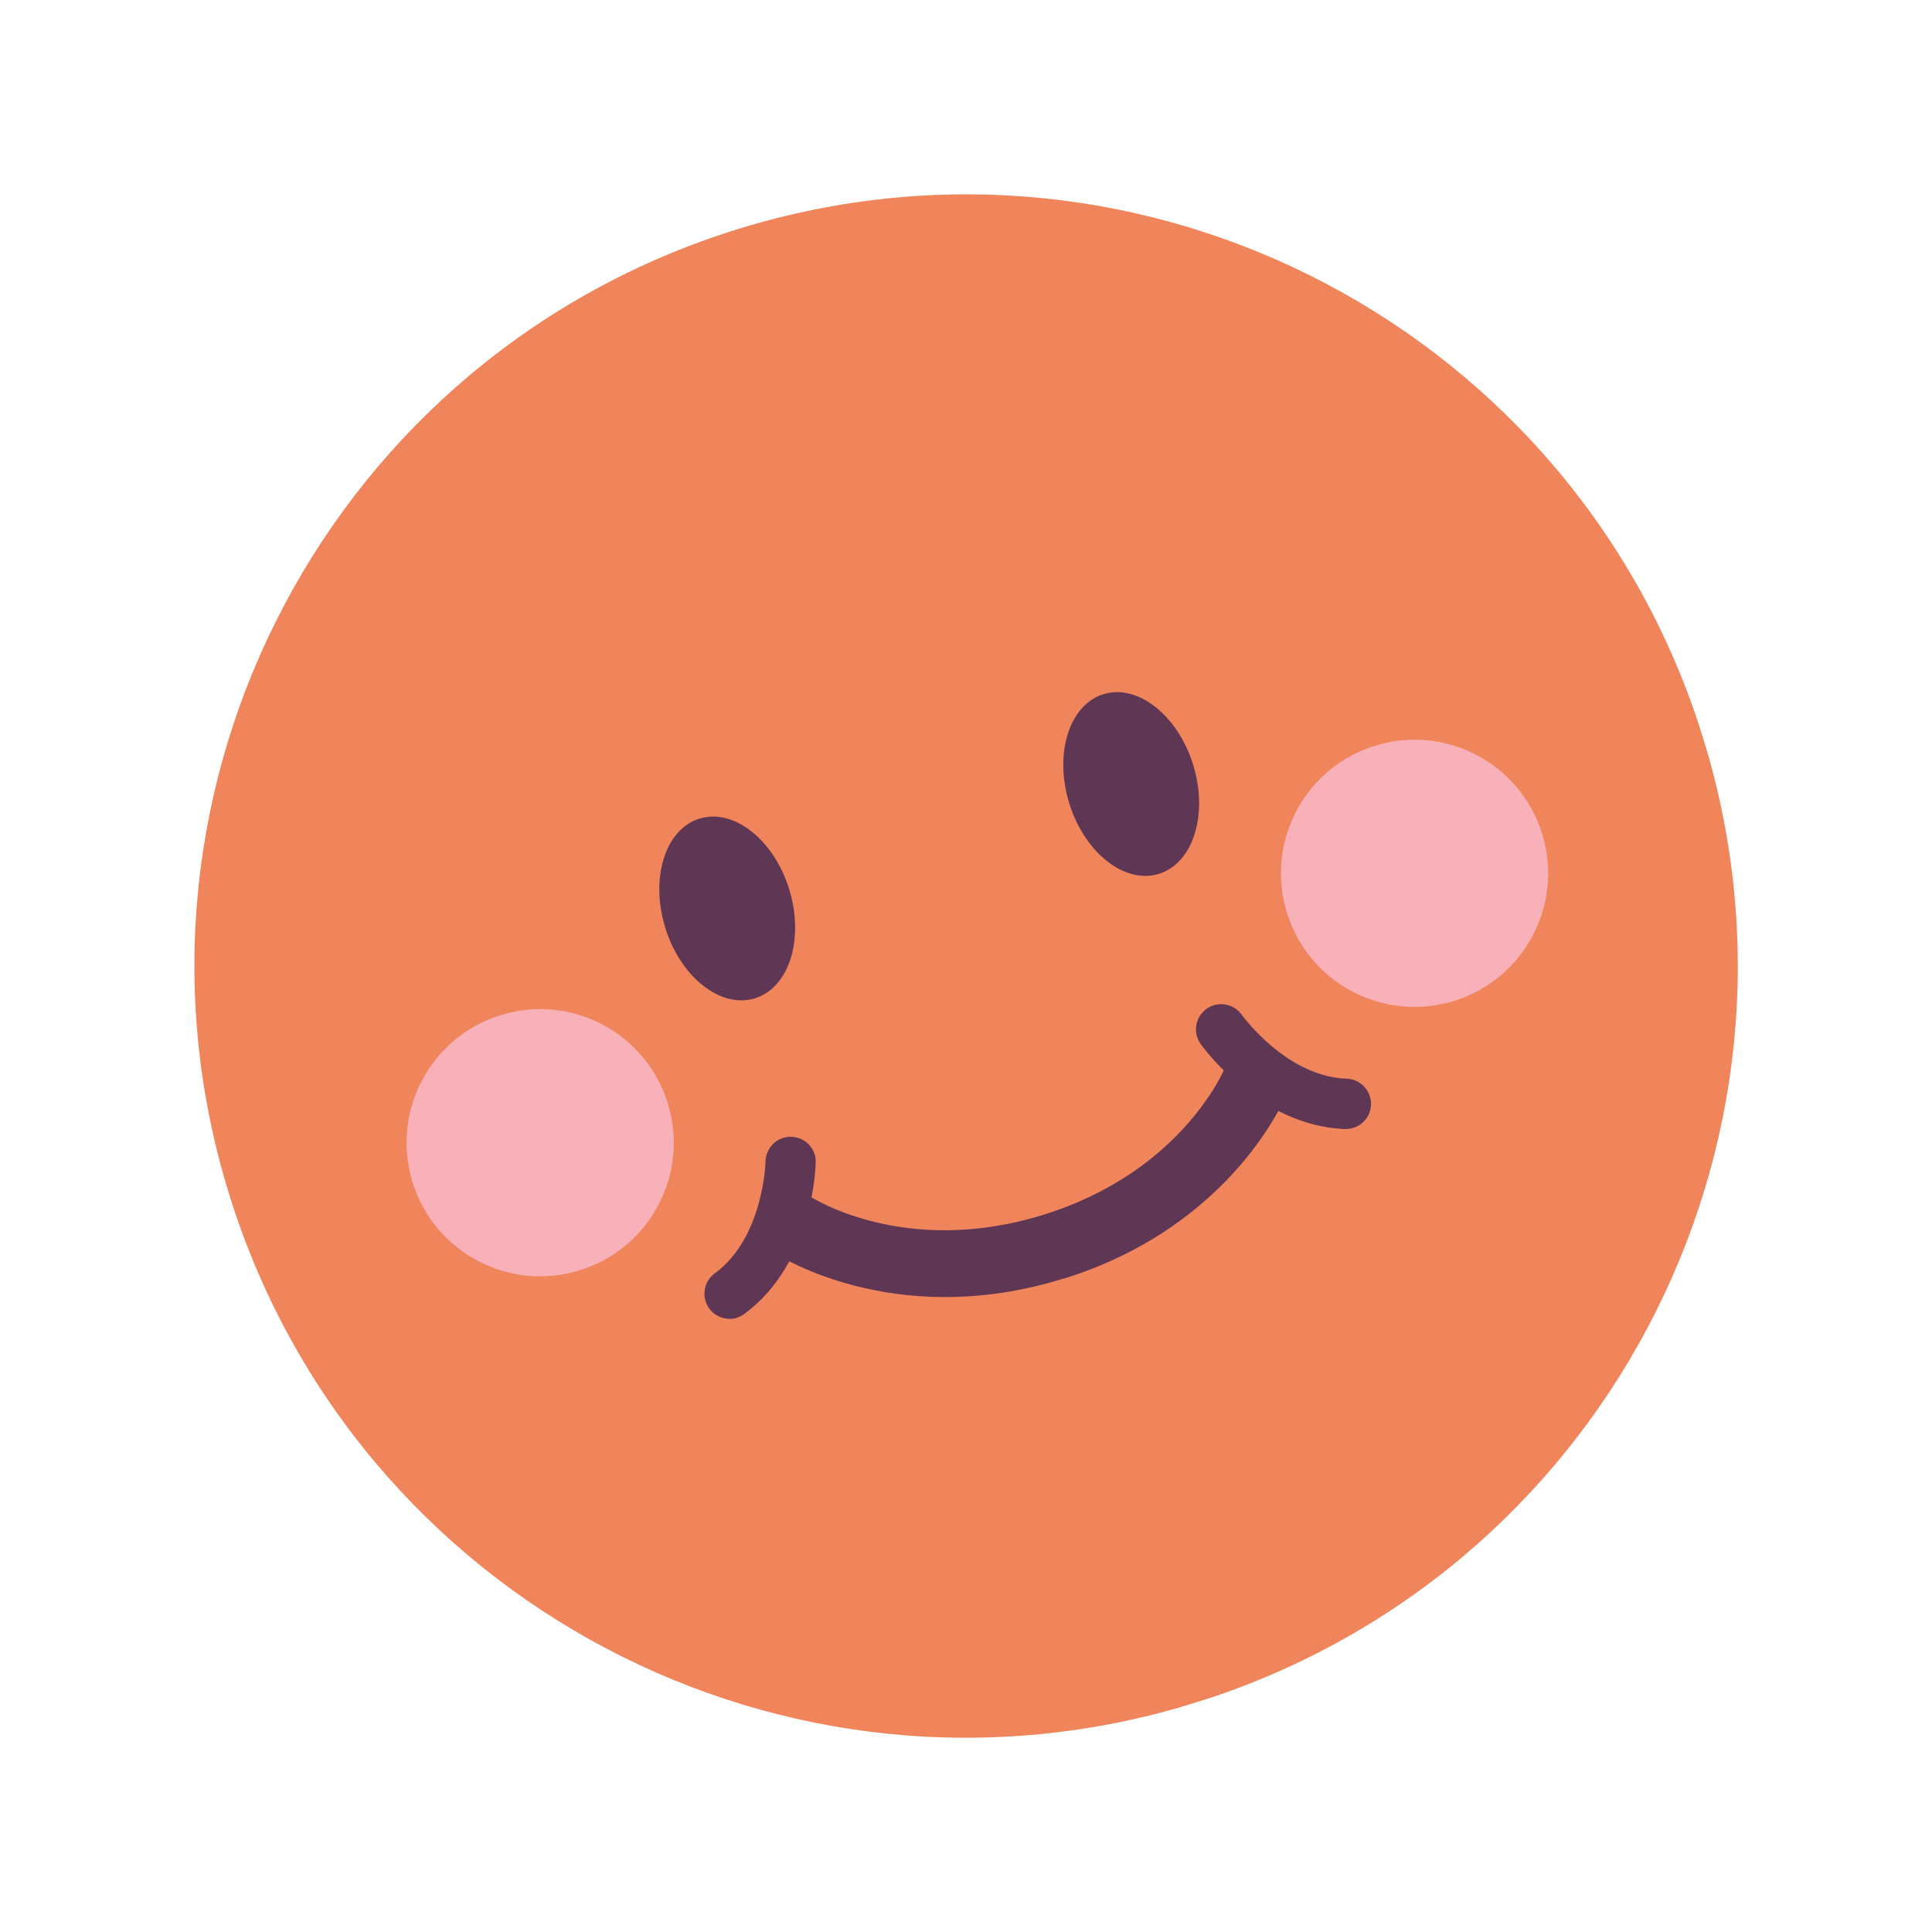 <svg xmlns="http://www.w3.org/2000/svg" width="139" height="139" viewBox="0 0 139 139" fill="none"><g clip-path="url(#clip0_424_206095)"><path d="M85.851 122.549C115.147 113.523 131.579 82.456 122.553 53.16C113.527 23.864 82.461 7.432 53.165 16.458C23.868 25.484 7.436 56.55 16.462 85.846C25.488 115.142 56.555 131.575 85.851 122.549Z" fill="#F0845B"></path><path d="M54.313 71.826C56.776 71.067 57.881 67.557 56.781 63.986C55.681 60.416 52.792 58.137 50.329 58.895C47.866 59.654 46.761 63.164 47.861 66.735C48.961 70.305 51.85 72.584 54.313 71.826Z" fill="#5F3654"></path><path d="M83.377 62.872C85.84 62.114 86.945 58.604 85.845 55.033C84.745 51.463 81.856 49.184 79.393 49.942C76.93 50.701 75.825 54.211 76.925 57.781C78.025 61.352 80.914 63.631 83.377 62.872Z" fill="#5F3654"></path><path d="M76.442 92.011C64.181 95.789 55.772 90.203 55.423 89.97C54.322 89.224 54.036 87.722 54.782 86.621C55.532 85.532 57.019 85.238 58.119 85.984C58.405 86.174 65.069 90.48 75.014 87.416C84.96 84.352 88.056 77.039 88.174 76.725C88.679 75.497 90.073 74.903 91.309 75.393C92.545 75.883 93.15 77.273 92.661 78.51C92.507 78.91 88.696 88.248 76.434 92.026L76.442 92.011Z" fill="#5F3654"></path><path d="M53.027 94.808C52.312 95.028 51.505 94.784 51.032 94.148C50.444 93.345 50.611 92.208 51.425 91.617C54.936 89.046 55.08 83.614 55.077 83.564C55.1 82.573 55.911 81.768 56.914 81.787C57.917 81.806 58.711 82.622 58.688 83.613C58.677 83.906 58.529 90.879 53.548 94.534C53.385 94.66 53.196 94.743 53.012 94.8L53.027 94.808Z" fill="#5F3654"></path><path d="M97.36 81.147C97.175 81.204 96.969 81.23 96.767 81.229C90.592 81.011 86.546 75.331 86.372 75.094C85.803 74.272 86.001 73.152 86.819 72.572C87.64 72.003 88.761 72.2 89.338 73.007C89.379 73.058 92.539 77.459 96.888 77.608C97.882 77.642 98.668 78.473 98.638 79.479C98.616 80.268 98.074 80.927 97.36 81.147Z" fill="#5F3654"></path><path d="M41.694 91.399C46.767 89.836 49.612 84.457 48.049 79.385C46.486 74.312 41.107 71.467 36.034 73.03C30.962 74.592 28.116 79.972 29.679 85.044C31.242 90.117 36.621 92.962 41.694 91.399Z" fill="#F8B1B9"></path><path d="M104.602 72.016C109.675 70.453 112.52 65.074 110.957 60.002C109.394 54.929 104.015 52.084 98.942 53.647C93.87 55.21 91.025 60.589 92.588 65.661C94.15 70.734 99.529 73.579 104.602 72.016Z" fill="#F8B1B9"></path></g><defs><clipPath id="clip0_424_206095"><rect width="111" height="111" fill="white" transform="translate(0.119 32.801) rotate(-17.124)"></rect></clipPath></defs></svg>